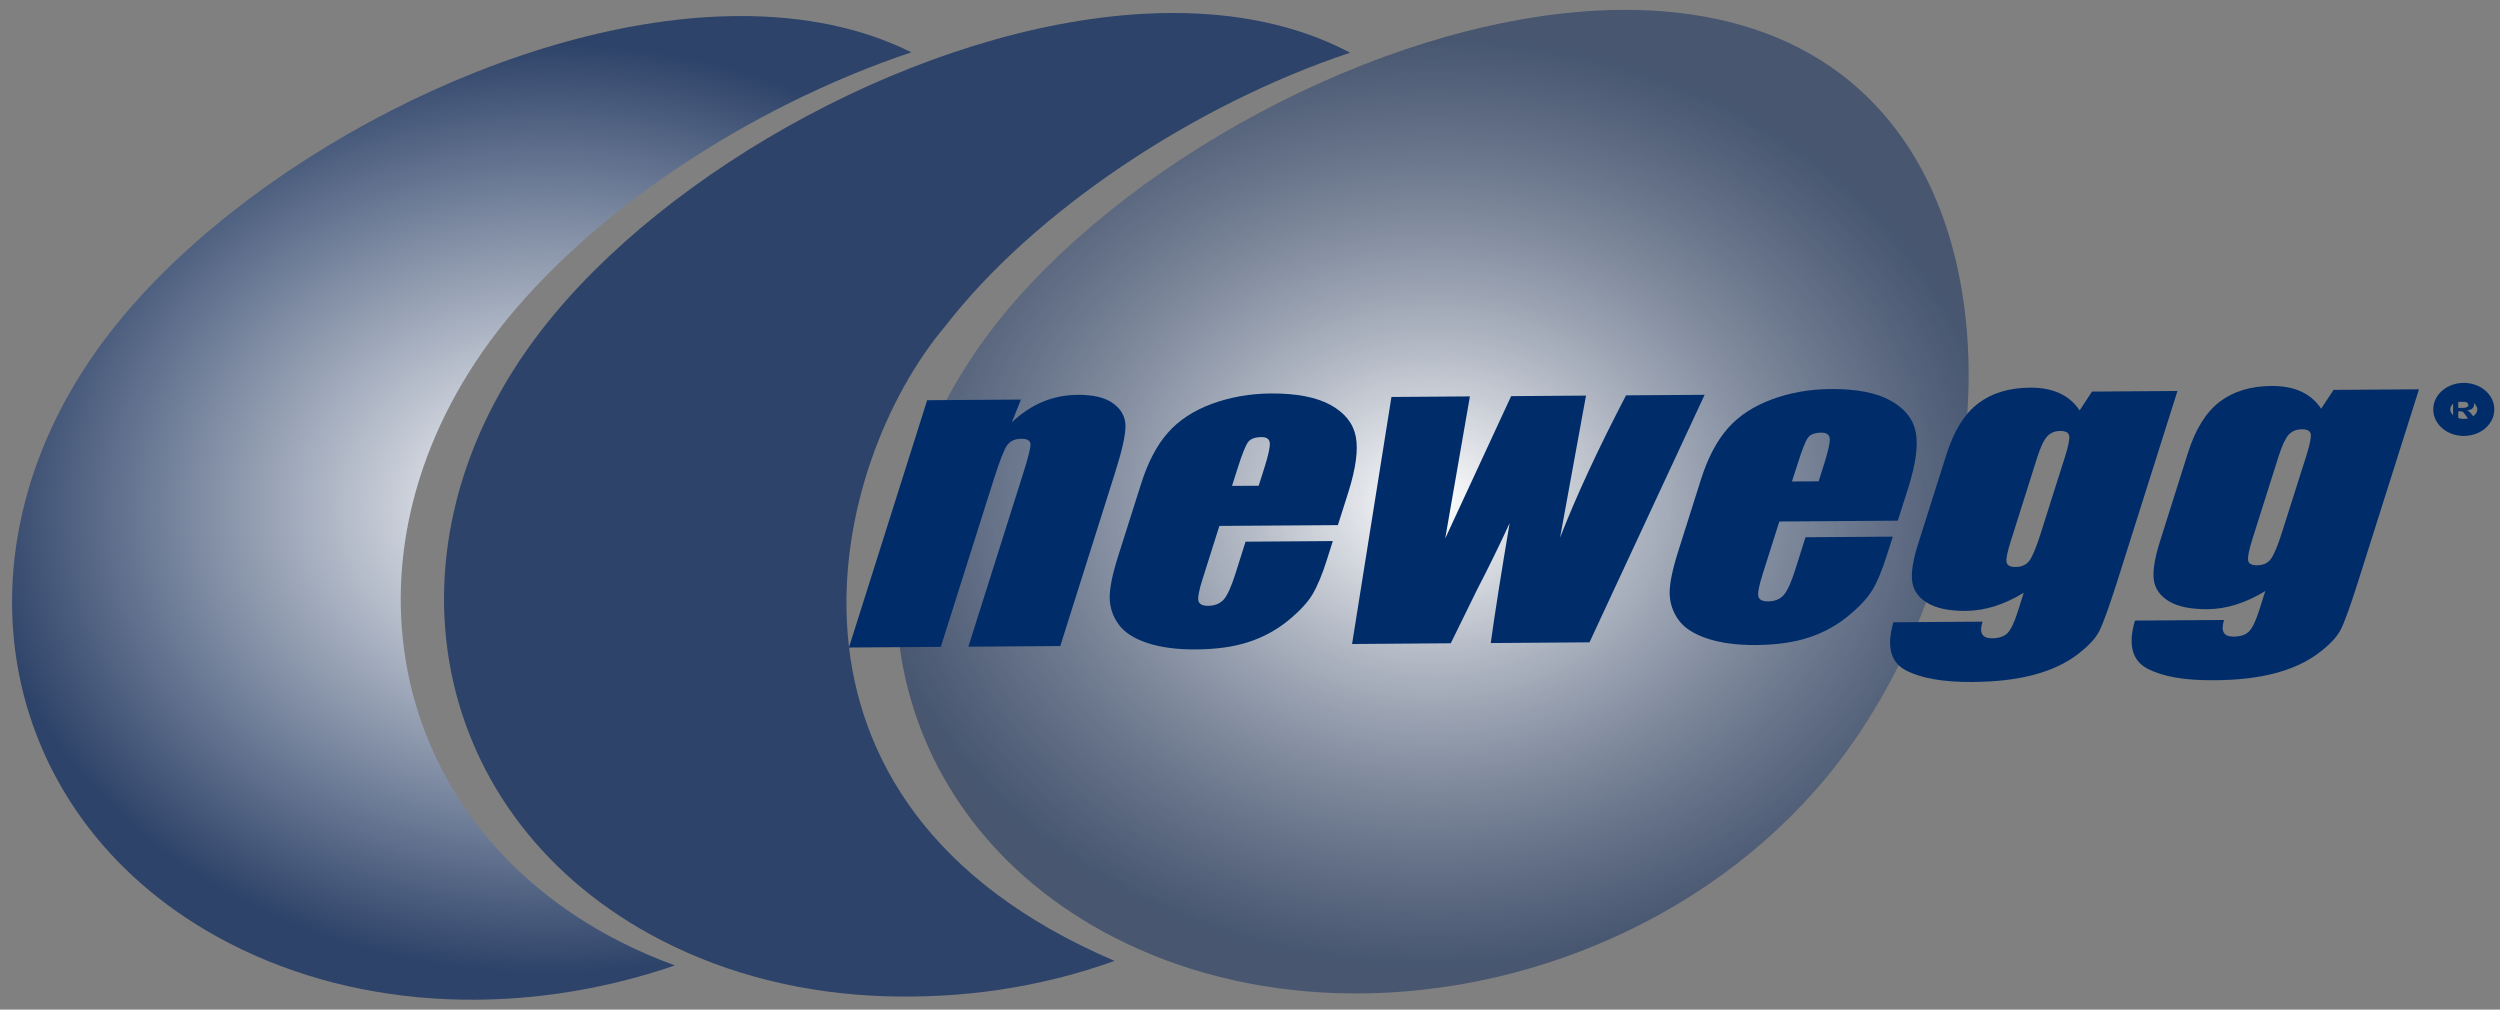 <svg width="104" height="42" viewBox="0 0 104 42" fill="none" xmlns="http://www.w3.org/2000/svg">
<rect x="0" y="0" width="104" height="42" fill="#808080" stroke="none"/>
<g clip-path="url(#clip0_25_54)">
<path d="M74.855 2.001C72.404 0.734 69.49 0.275 66.398 0.444C57.255 0.938 46.519 6.895 41.327 13.616C34.378 22.614 36.608 33.968 46.309 38.976C49.153 40.445 52.322 41.199 55.558 41.313C63.357 41.585 71.537 38.108 76.449 31.75C83.395 22.754 84.555 7.006 74.855 2.001Z" fill="url(#paint0_radial_25_54)"/>
<path d="M48.736 0.54C48.355 0.542 47.971 0.553 47.584 0.574C38.44 1.068 27.704 7.026 22.515 13.747C15.565 22.744 17.796 34.096 27.496 39.108C30.34 40.575 33.509 41.33 36.743 41.441C39.987 41.555 43.255 41.093 46.367 39.973C30.918 33.376 34.57 19.203 39.307 13.588C42.97 8.843 49.599 4.385 56.163 2.192C56.123 2.172 56.085 2.151 56.045 2.13C53.899 1.022 51.401 0.533 48.736 0.54Z" fill="#2E4369"/>
<path d="M30.858 0.667C21.465 0.651 9.971 6.844 4.545 13.873C-2.404 22.871 -0.174 34.223 9.528 39.233C15.11 42.115 21.95 42.267 28.076 40.161C27.261 39.866 26.466 39.52 25.694 39.121C15.993 34.11 13.767 22.759 20.712 13.761C24.454 8.915 31.08 4.466 37.913 2.176C35.828 1.138 33.422 0.671 30.858 0.667Z" fill="url(#paint1_radial_25_54)"/>
<path d="M42.47 16.622L42.092 17.569C42.491 17.192 42.919 16.905 43.374 16.715C43.83 16.525 44.32 16.428 44.846 16.425C45.496 16.421 45.989 16.542 46.323 16.792C46.66 17.043 46.824 17.361 46.82 17.745C46.815 18.129 46.67 18.77 46.385 19.668L44.107 26.876L40.284 26.902L42.538 19.776C42.765 19.069 42.871 18.637 42.869 18.482C42.861 18.327 42.733 18.25 42.477 18.253C42.217 18.256 42.023 18.345 41.895 18.523C41.769 18.701 41.584 19.179 41.337 19.955L39.137 26.91L35.315 26.937L38.57 16.649L42.47 16.622Z" fill="#002D6A"/>
<path d="M52.361 20.207L52.601 19.451C52.771 18.914 52.844 18.569 52.821 18.414C52.8 18.258 52.686 18.181 52.478 18.184C52.212 18.185 52.028 18.251 51.925 18.384C51.821 18.519 51.676 18.877 51.492 19.456L51.252 20.213L52.361 20.207ZM55.656 21.845L50.726 21.878L50.022 24.104C49.874 24.57 49.82 24.87 49.857 25.004C49.895 25.137 50.029 25.203 50.26 25.202C50.542 25.2 50.759 25.107 50.915 24.931C51.065 24.751 51.222 24.405 51.385 23.893L51.815 22.534L55.445 22.508L55.205 23.268C55.005 23.904 54.8 24.391 54.595 24.734C54.389 25.075 54.047 25.442 53.565 25.832C53.085 26.219 52.539 26.515 51.926 26.713C51.317 26.91 50.594 27.011 49.761 27.016C48.959 27.023 48.281 26.932 47.722 26.746C47.163 26.559 46.766 26.3 46.53 25.968C46.293 25.638 46.171 25.274 46.163 24.875C46.156 24.475 46.276 23.893 46.517 23.129L47.468 20.131C47.751 19.232 48.122 18.524 48.583 18.002C49.044 17.48 49.656 17.079 50.415 16.799C51.179 16.519 51.995 16.375 52.865 16.368C53.935 16.361 54.765 16.523 55.356 16.849C55.949 17.178 56.295 17.616 56.401 18.163C56.506 18.712 56.405 19.483 56.089 20.482L55.656 21.845Z" fill="#002D6A"/>
<path d="M70.913 16.424L66.123 26.721L62.015 26.751C62.188 25.494 62.452 23.833 62.801 21.762C62.379 22.68 61.93 23.598 61.453 24.517L60.352 26.76L56.246 26.791L57.884 16.514L61.148 16.49C61.101 16.757 60.761 18.726 60.121 22.4C60.304 22.008 61.218 20.033 62.864 16.479L65.978 16.457L64.899 22.366C65.576 20.627 66.492 18.654 67.643 16.446L70.913 16.424Z" fill="#002D6A"/>
<path d="M75.656 20.023L75.895 19.267C76.062 18.731 76.138 18.384 76.115 18.23C76.094 18.074 75.979 17.997 75.772 17.998C75.504 18 75.321 18.066 75.217 18.2C75.114 18.334 74.971 18.691 74.79 19.273L74.546 20.029L75.656 20.023ZM78.948 21.66L74.02 21.695L73.315 23.919C73.17 24.386 73.113 24.686 73.151 24.819C73.189 24.953 73.321 25.02 73.554 25.017C73.834 25.016 74.055 24.926 74.209 24.747C74.361 24.566 74.518 24.22 74.679 23.708L75.11 22.349L78.74 22.325L78.498 23.084C78.298 23.719 78.097 24.207 77.889 24.549C77.681 24.891 77.338 25.257 76.859 25.647C76.377 26.037 75.832 26.331 75.221 26.529C74.61 26.726 73.888 26.827 73.052 26.834C72.25 26.839 71.576 26.748 71.015 26.561C70.457 26.374 70.06 26.116 69.824 25.785C69.588 25.453 69.465 25.09 69.458 24.69C69.451 24.291 69.569 23.71 69.811 22.944L70.759 19.947C71.043 19.049 71.419 18.339 71.878 17.817C72.335 17.296 72.949 16.897 73.709 16.614C74.468 16.333 75.287 16.189 76.159 16.184C77.228 16.176 78.056 16.336 78.649 16.665C79.241 16.995 79.588 17.43 79.695 17.978C79.801 18.528 79.698 19.3 79.383 20.296L78.948 21.66Z" fill="#002D6A"/>
<path d="M85.898 19.019C86.047 18.549 86.106 18.249 86.077 18.12C86.049 17.991 85.924 17.928 85.703 17.928C85.478 17.931 85.299 18.006 85.163 18.154C85.023 18.303 84.887 18.595 84.749 19.027L83.655 22.49C83.507 22.95 83.447 23.247 83.472 23.383C83.498 23.522 83.621 23.589 83.844 23.586C84.093 23.585 84.282 23.503 84.414 23.337C84.544 23.169 84.701 22.792 84.887 22.209L85.898 19.019ZM90.583 16.264L88.075 24.193C87.732 25.265 87.482 25.959 87.322 26.269C87.161 26.583 86.843 26.913 86.365 27.268C85.892 27.618 85.299 27.889 84.591 28.076C83.879 28.265 83.031 28.364 82.048 28.371C80.826 28.378 79.903 28.214 79.275 27.882C78.646 27.546 78.475 26.881 78.765 25.887L82.473 25.86C82.325 26.325 82.454 26.555 82.868 26.553C83.154 26.551 83.372 26.479 83.513 26.335C83.652 26.192 83.797 25.896 83.938 25.446L84.187 24.659C83.781 24.905 83.381 25.092 82.978 25.22C82.574 25.346 82.174 25.409 81.774 25.414C81.087 25.418 80.555 25.307 80.183 25.084C79.81 24.86 79.6 24.566 79.549 24.197C79.496 23.831 79.578 23.305 79.796 22.622L80.977 18.892C81.288 17.917 81.723 17.215 82.291 16.782C82.855 16.352 83.577 16.133 84.449 16.126C84.925 16.123 85.335 16.201 85.678 16.358C86.025 16.516 86.298 16.755 86.513 17.073L87.026 16.29L90.583 16.264Z" fill="#002D6A"/>
<path d="M95.946 18.95C96.094 18.479 96.153 18.18 96.126 18.049C96.1 17.919 95.973 17.857 95.754 17.859C95.53 17.86 95.35 17.934 95.208 18.084C95.076 18.233 94.937 18.524 94.798 18.957L93.702 22.419C93.558 22.878 93.498 23.175 93.523 23.314C93.544 23.451 93.67 23.517 93.894 23.516C94.141 23.514 94.329 23.433 94.458 23.265C94.591 23.098 94.748 22.723 94.933 22.139L95.946 18.95ZM100.63 16.195L98.119 24.124C97.782 25.196 97.531 25.887 97.369 26.2C97.209 26.512 96.894 26.844 96.415 27.196C95.939 27.549 95.347 27.818 94.638 28.008C93.929 28.195 93.082 28.294 92.095 28.298C90.876 28.309 89.954 28.145 89.326 27.811C88.693 27.475 88.522 26.812 88.813 25.816L92.52 25.791C92.376 26.256 92.502 26.486 92.915 26.483C93.204 26.481 93.422 26.409 93.561 26.266C93.702 26.122 93.841 25.826 93.986 25.377L94.235 24.588C93.834 24.835 93.428 25.021 93.025 25.148C92.625 25.275 92.225 25.341 91.825 25.343C91.134 25.346 90.606 25.239 90.233 25.016C89.859 24.792 89.65 24.494 89.6 24.127C89.549 23.759 89.632 23.236 89.845 22.553L91.024 18.822C91.333 17.847 91.774 17.146 92.338 16.713C92.908 16.281 93.623 16.061 94.499 16.056C94.975 16.053 95.385 16.13 95.728 16.288C96.071 16.446 96.349 16.684 96.56 17.002L97.077 16.219L100.63 16.195Z" fill="#002D6A"/>
<path d="M102.263 16.966H102.498C102.601 16.966 102.688 16.916 102.685 16.854C102.681 16.774 102.614 16.717 102.532 16.717H102.263V16.966ZM102.049 17.46V16.576H102.526C102.622 16.576 102.694 16.584 102.744 16.6C102.794 16.616 102.834 16.644 102.863 16.684C102.893 16.724 102.92 16.779 102.92 16.828C102.92 16.891 102.904 16.945 102.855 16.988C102.806 17.032 102.729 17.063 102.627 17.074C102.664 17.089 102.673 17.088 102.692 17.102C102.734 17.133 102.774 17.173 102.81 17.22L102.996 17.46H102.706C102.624 17.36 102.565 17.248 102.477 17.155C102.439 17.116 102.412 17.111 102.358 17.111H102.263V17.46H102.049Z" fill="#002D6A"/>
<path d="M103.409 17.032C103.409 17.446 103 17.78 102.494 17.78C101.988 17.78 101.578 17.446 101.578 17.032C101.578 16.618 101.988 16.283 102.494 16.283C103 16.283 103.409 16.618 103.409 17.032Z" stroke="#002D6A" stroke-width="0.709"/>
</g>
<defs>
<radialGradient id="paint0_radial_25_54" cx="0" cy="0" r="1" gradientUnits="userSpaceOnUse" gradientTransform="translate(59.597 20.887) rotate(-0.403) scale(23.698 19.379)">
<stop stop-color="white" stop-opacity="0.35"/>
<stop offset="0" stop-color="white"/>
<stop offset="0" stop-color="white"/>
<stop offset="1" stop-color="#2E4369" stop-opacity="0.69"/>
</radialGradient>
<radialGradient id="paint1_radial_25_54" cx="0" cy="0" r="1" gradientUnits="userSpaceOnUse" gradientTransform="translate(22.816 21.145) rotate(-0.403) scale(23.7 19.381)">
<stop stop-color="#2E4369"/>
<stop offset="0" stop-color="white"/>
<stop offset="0" stop-color="white"/>
<stop offset="1" stop-color="#2E4369"/>
</radialGradient>
<clipPath id="clip0_25_54">
<rect width="104" height="42" fill="white"/>
</clipPath>
</defs>
</svg>

